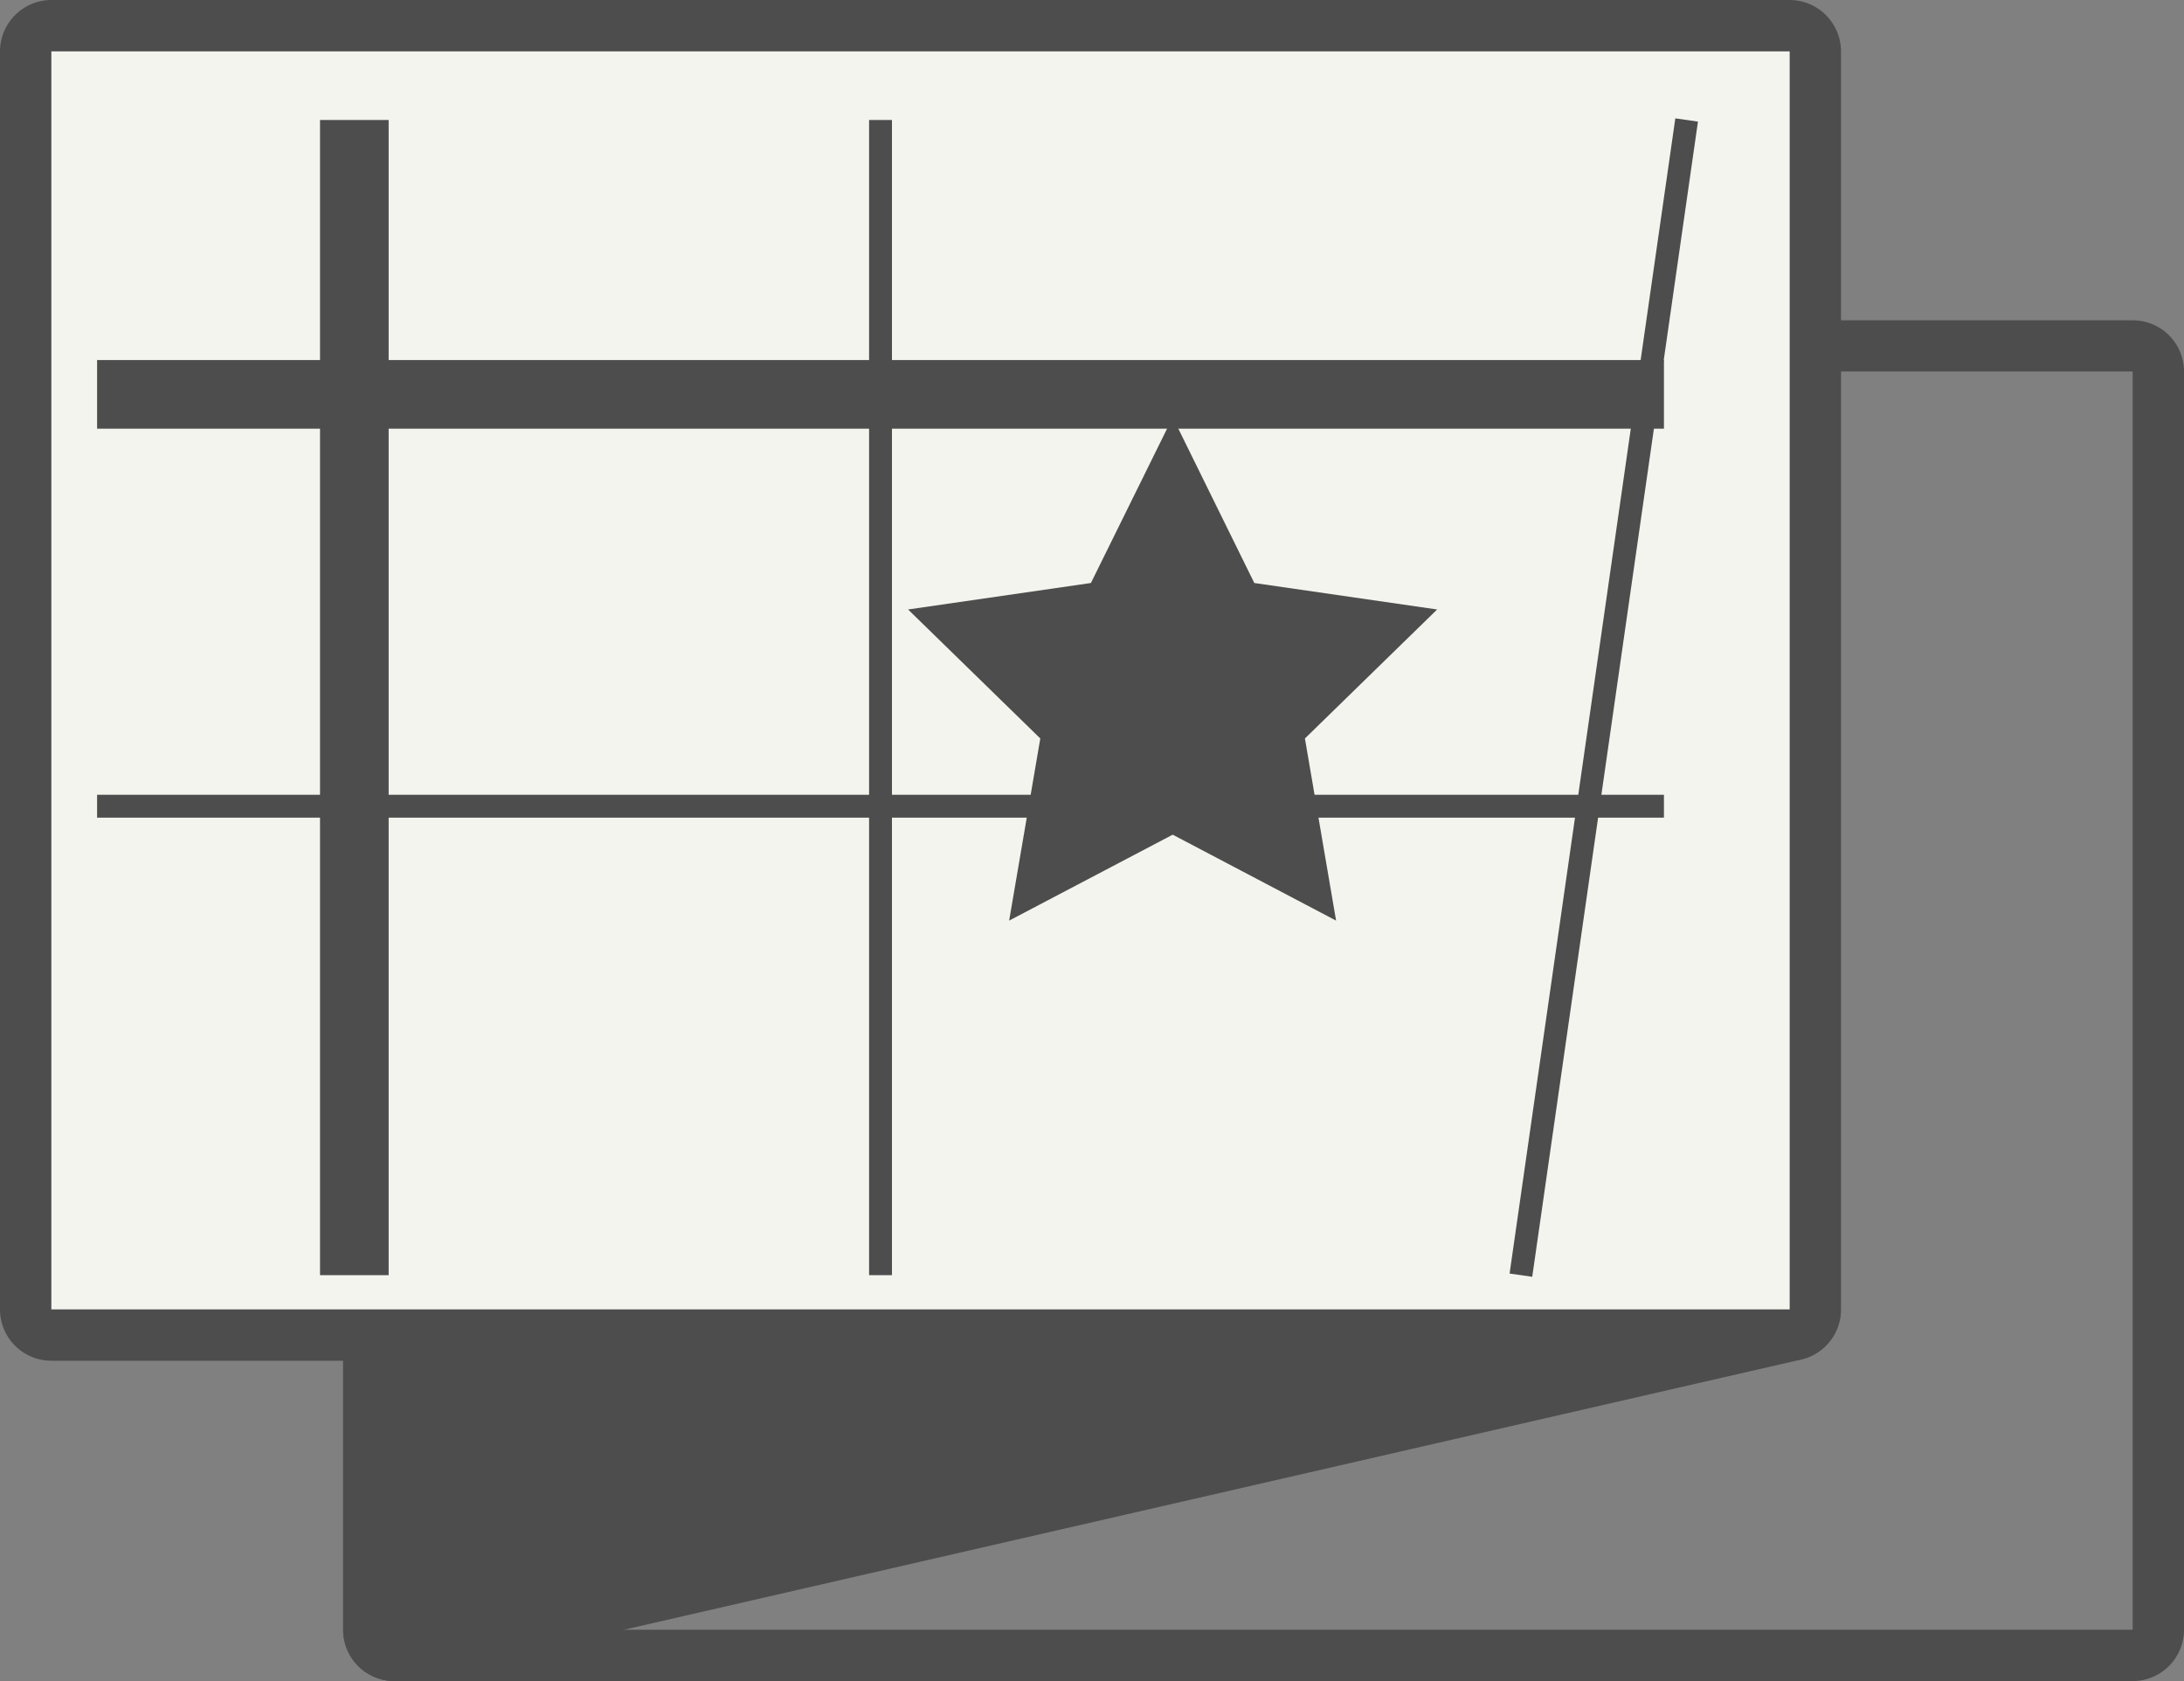 <svg xmlns="http://www.w3.org/2000/svg" viewBox="0 0 121.24 93.31"><rect x="0" y="0" width="121.24" height="93.31" fill="#808080" stroke="none"/><defs><style>.cls-1{fill:#4d4d4d;}.cls-2{fill:#f4f4ee;}.cls-3,.cls-4{fill:none;stroke:#4d4d4d;stroke-miterlimit:10;}.cls-3{stroke-width:3.81px;}.cls-4{stroke-width:1.27px;}</style></defs><title>icon_func_06</title><g id="レイヤー_2" data-name="レイヤー 2"><g id="レイヤー_2-2" data-name="レイヤー 2"><path class="cls-1" d="M118.39,20.62V90.46H21.89V20.62h96.5m0-2.84H21.89a2.84,2.84,0,0,0-2.84,2.84V90.46a2.85,2.85,0,0,0,2.84,2.85h96.5a2.85,2.85,0,0,0,2.85-2.85V20.62a2.84,2.84,0,0,0-2.85-2.84Z"/><path class="cls-1" d="M21.89,91.88a1.37,1.37,0,0,1-.88-.31,1.42,1.42,0,0,1-.54-1.11V72.68a1.43,1.43,0,0,1,1.42-1.42H99.35a1.42,1.42,0,0,1,.32,2.81L22.21,91.85A1.66,1.66,0,0,1,21.89,91.88Z"/><path class="cls-1" d="M99.35,72.68,21.89,90.46V72.68H99.35m0-2.84H21.89a2.84,2.84,0,0,0-2.84,2.84V90.46a2.84,2.84,0,0,0,1.07,2.23,2.89,2.89,0,0,0,1.77.62,3.39,3.39,0,0,0,.64-.07L100,75.46a2.85,2.85,0,0,0-.64-5.62Zm0,5.69Z"/><rect class="cls-2" x="1.42" y="1.42" width="99.35" height="72.68" rx="1.42"/><path class="cls-1" d="M99.35,2.85V72.68H2.85V2.85h96.5m0-2.85H2.85A2.86,2.86,0,0,0,0,2.85V72.68a2.85,2.85,0,0,0,2.85,2.85h96.5a2.85,2.85,0,0,0,2.85-2.85V2.85A2.86,2.86,0,0,0,99.35,0Z"/><polygon class="cls-1" points="65.1 46.33 56.02 51.1 57.75 40.99 50.41 33.83 60.56 32.36 65.1 23.16 69.63 32.36 79.78 33.83 72.44 40.99 74.17 51.1 65.1 46.33"/><line class="cls-3" x1="5.39" y1="21.89" x2="92.37" y2="21.89"/><line class="cls-4" x1="5.39" y1="44.75" x2="92.37" y2="44.75"/><line class="cls-4" x1="48.88" y1="70.78" x2="48.88" y2="6.66"/><line class="cls-3" x1="19.67" y1="70.78" x2="19.67" y2="6.66"/><line class="cls-4" x1="84.43" y1="70.78" x2="93.63" y2="6.66"/></g></g></svg>